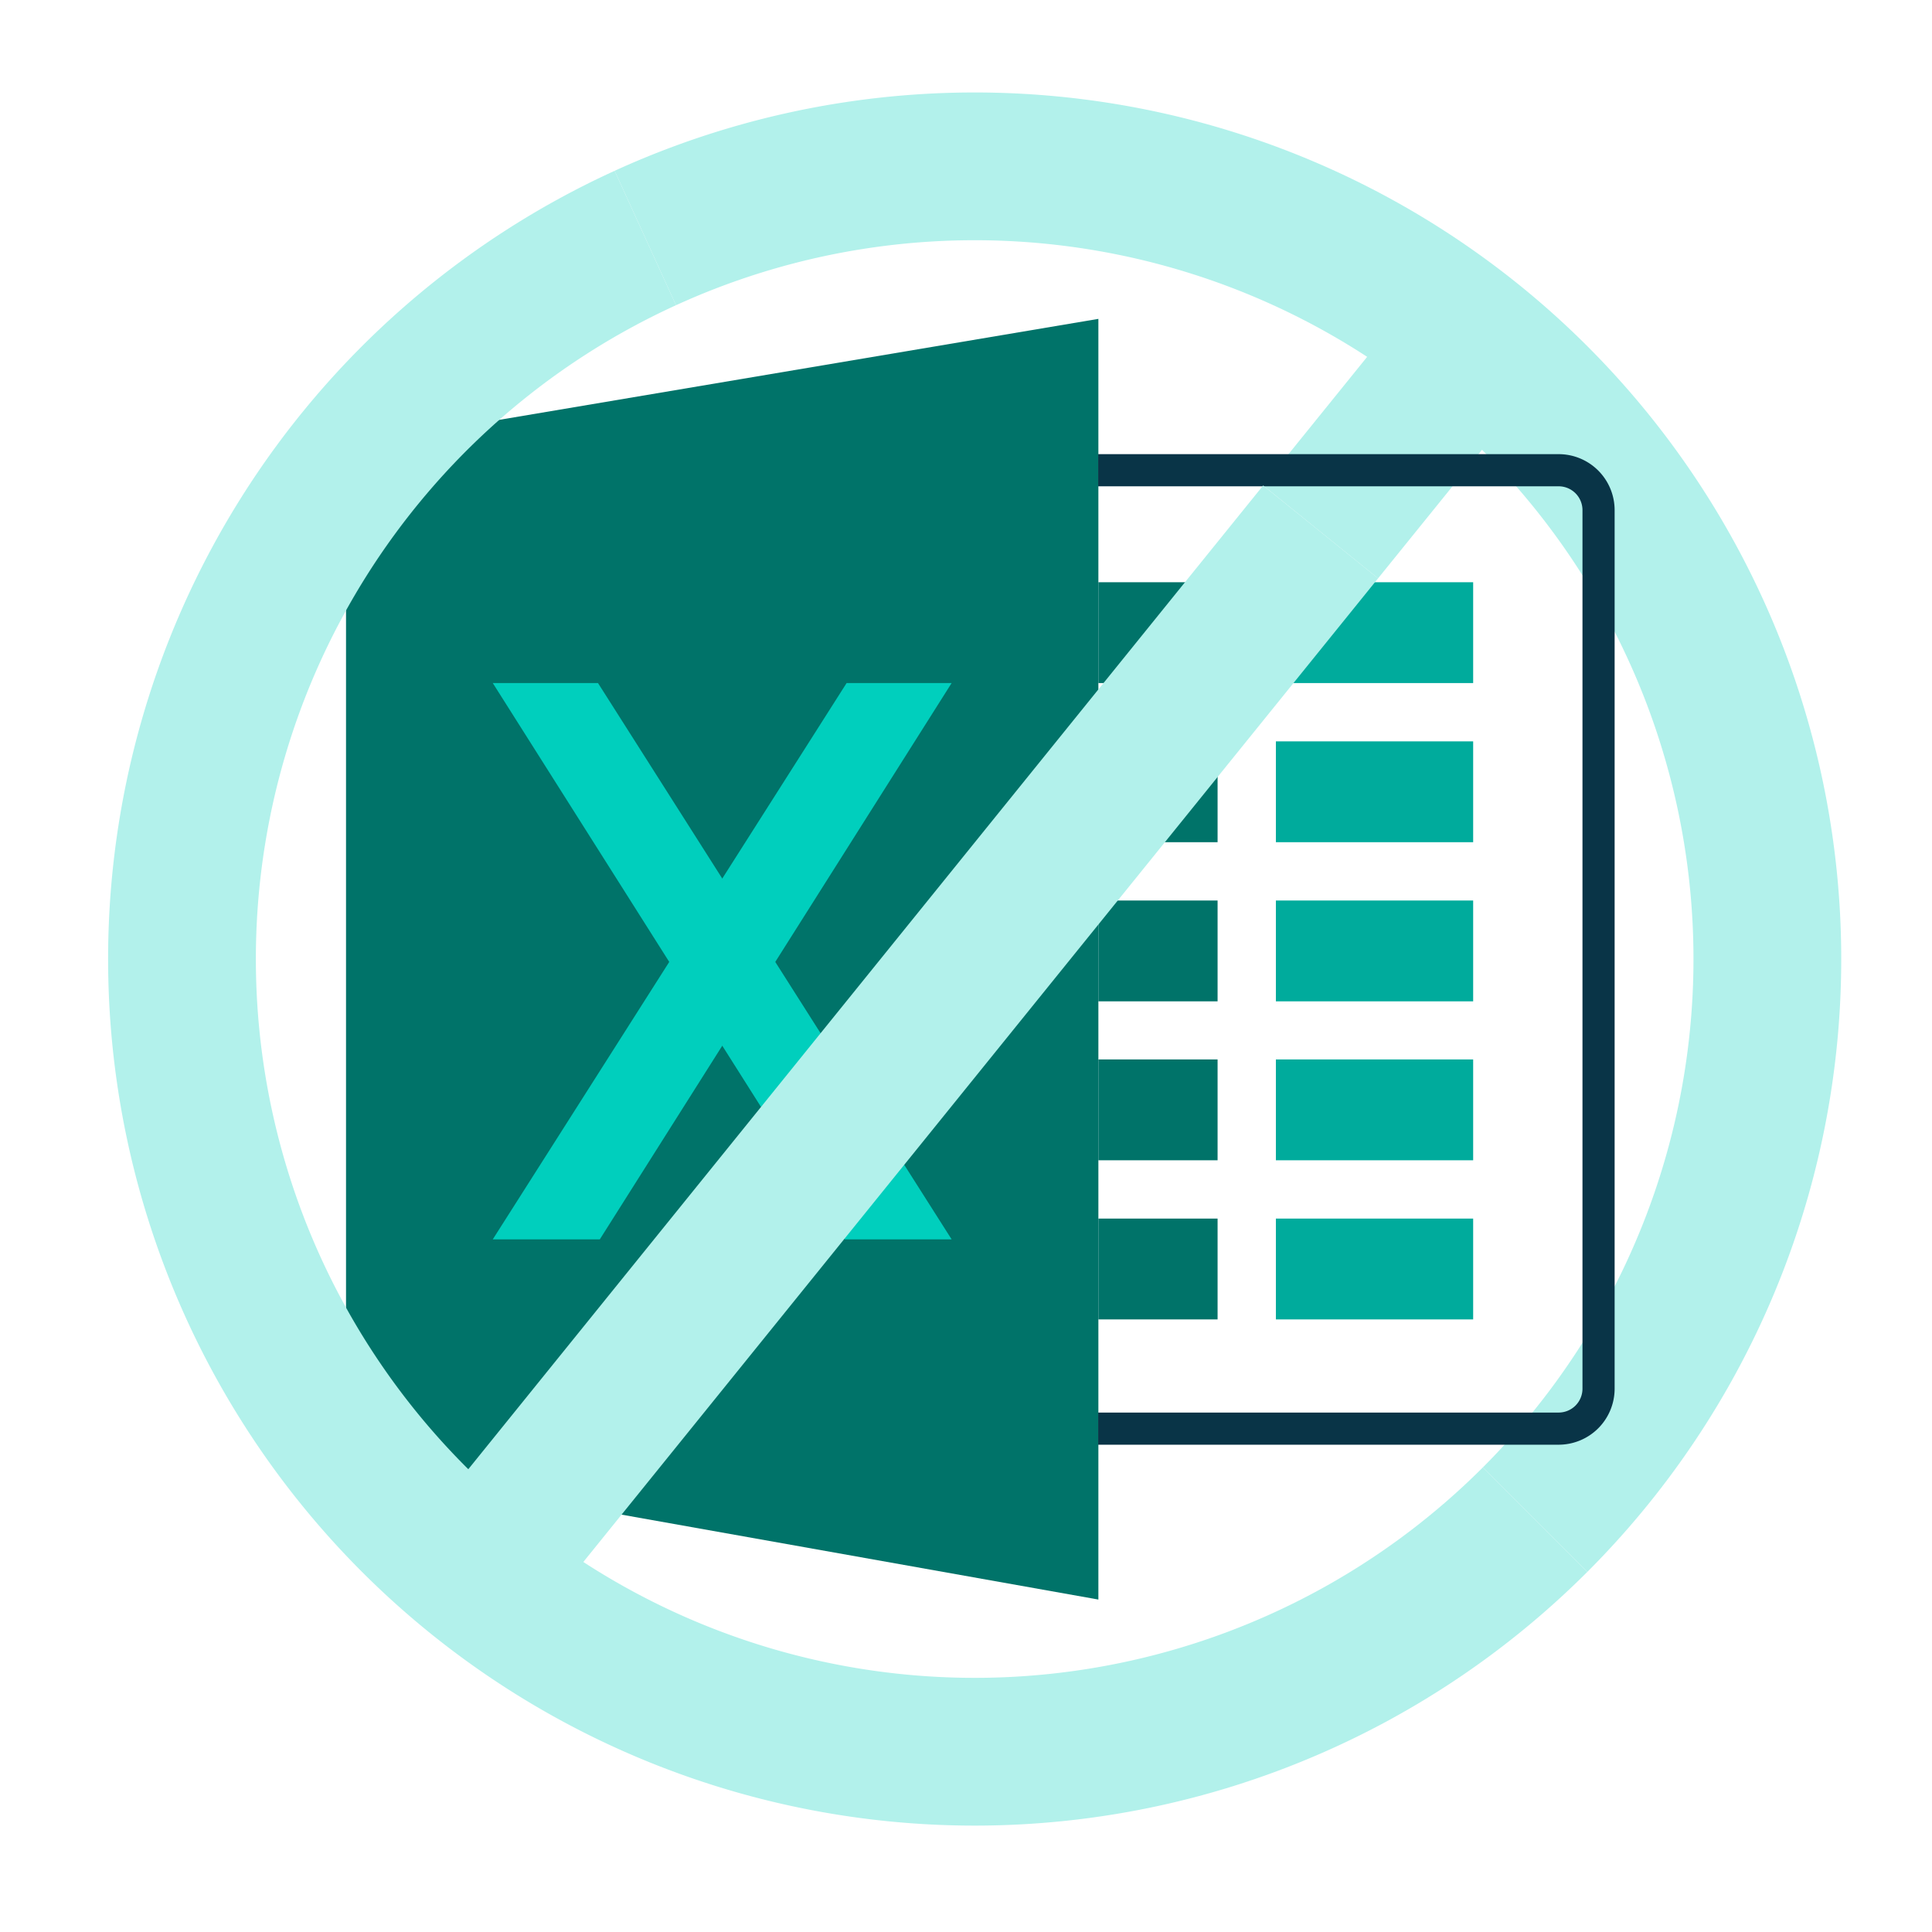 <svg xmlns="http://www.w3.org/2000/svg" viewBox="0 0 96.76 96.76"><defs><style>.cls-1,.cls-2,.cls-4{fill:none;}.cls-2{stroke:#b2f1eb;stroke-width:7.4px;}.cls-2,.cls-4{stroke-miterlimit:10;}.cls-3{fill:#007369;}.cls-4{stroke:#093447;stroke-width:1.61px;}.cls-5{fill:#00ab9c;}.cls-6{fill:#00cfbd;}</style></defs><title>product-ch11</title><g id="Layer_2" data-name="Layer 2"><g id="Layer_1-2" data-name="Layer 1"><rect class="cls-1" width="96.76" height="96.76"/></g><g id="notes"><path class="cls-2" d="M32.32,11.92A39.7,39.7,0,0,1,76.88,76.11"/><line class="cls-2" x1="73.78" y1="17.19" x2="66.14" y2="26.64"/><polygon class="cls-3" points="17.33 22.32 55.01 15.97 55.01 80.11 17.33 73.4 17.33 22.32"/><path class="cls-4" d="M55,23.55H78.06a2,2,0,0,1,2,2v44a2,2,0,0,1-2,2H55"/><rect class="cls-5" x="63.9" y="29.16" width="9.88" height="5.05"/><rect class="cls-3" x="55.01" y="29.16" width="5.97" height="5.05"/><rect class="cls-5" x="63.9" y="37.13" width="9.88" height="5.05"/><rect class="cls-3" x="55.01" y="37.13" width="5.97" height="5.05"/><rect class="cls-5" x="63.9" y="45.1" width="9.88" height="5.05"/><rect class="cls-3" x="55.01" y="45.1" width="5.97" height="5.05"/><rect class="cls-5" x="63.9" y="53.06" width="9.88" height="5.05"/><rect class="cls-3" x="55.01" y="53.06" width="5.97" height="5.05"/><rect class="cls-5" x="63.9" y="61.03" width="9.88" height="5.05"/><rect class="cls-3" x="55.01" y="61.03" width="5.97" height="5.05"/><polygon class="cls-6" points="24.68 34.21 42.31 62.07 47.66 62.07 29.95 34.21 24.68 34.21"/><polygon class="cls-6" points="47.66 34.21 30.04 62.07 24.68 62.07 42.4 34.21 47.66 34.21"/><line class="cls-2" x1="66.14" y1="26.64" x2="23.89" y2="78.93"/><path class="cls-2" d="M76.88,76.11A39.7,39.7,0,1,1,32.32,11.92"/></g></g></svg>